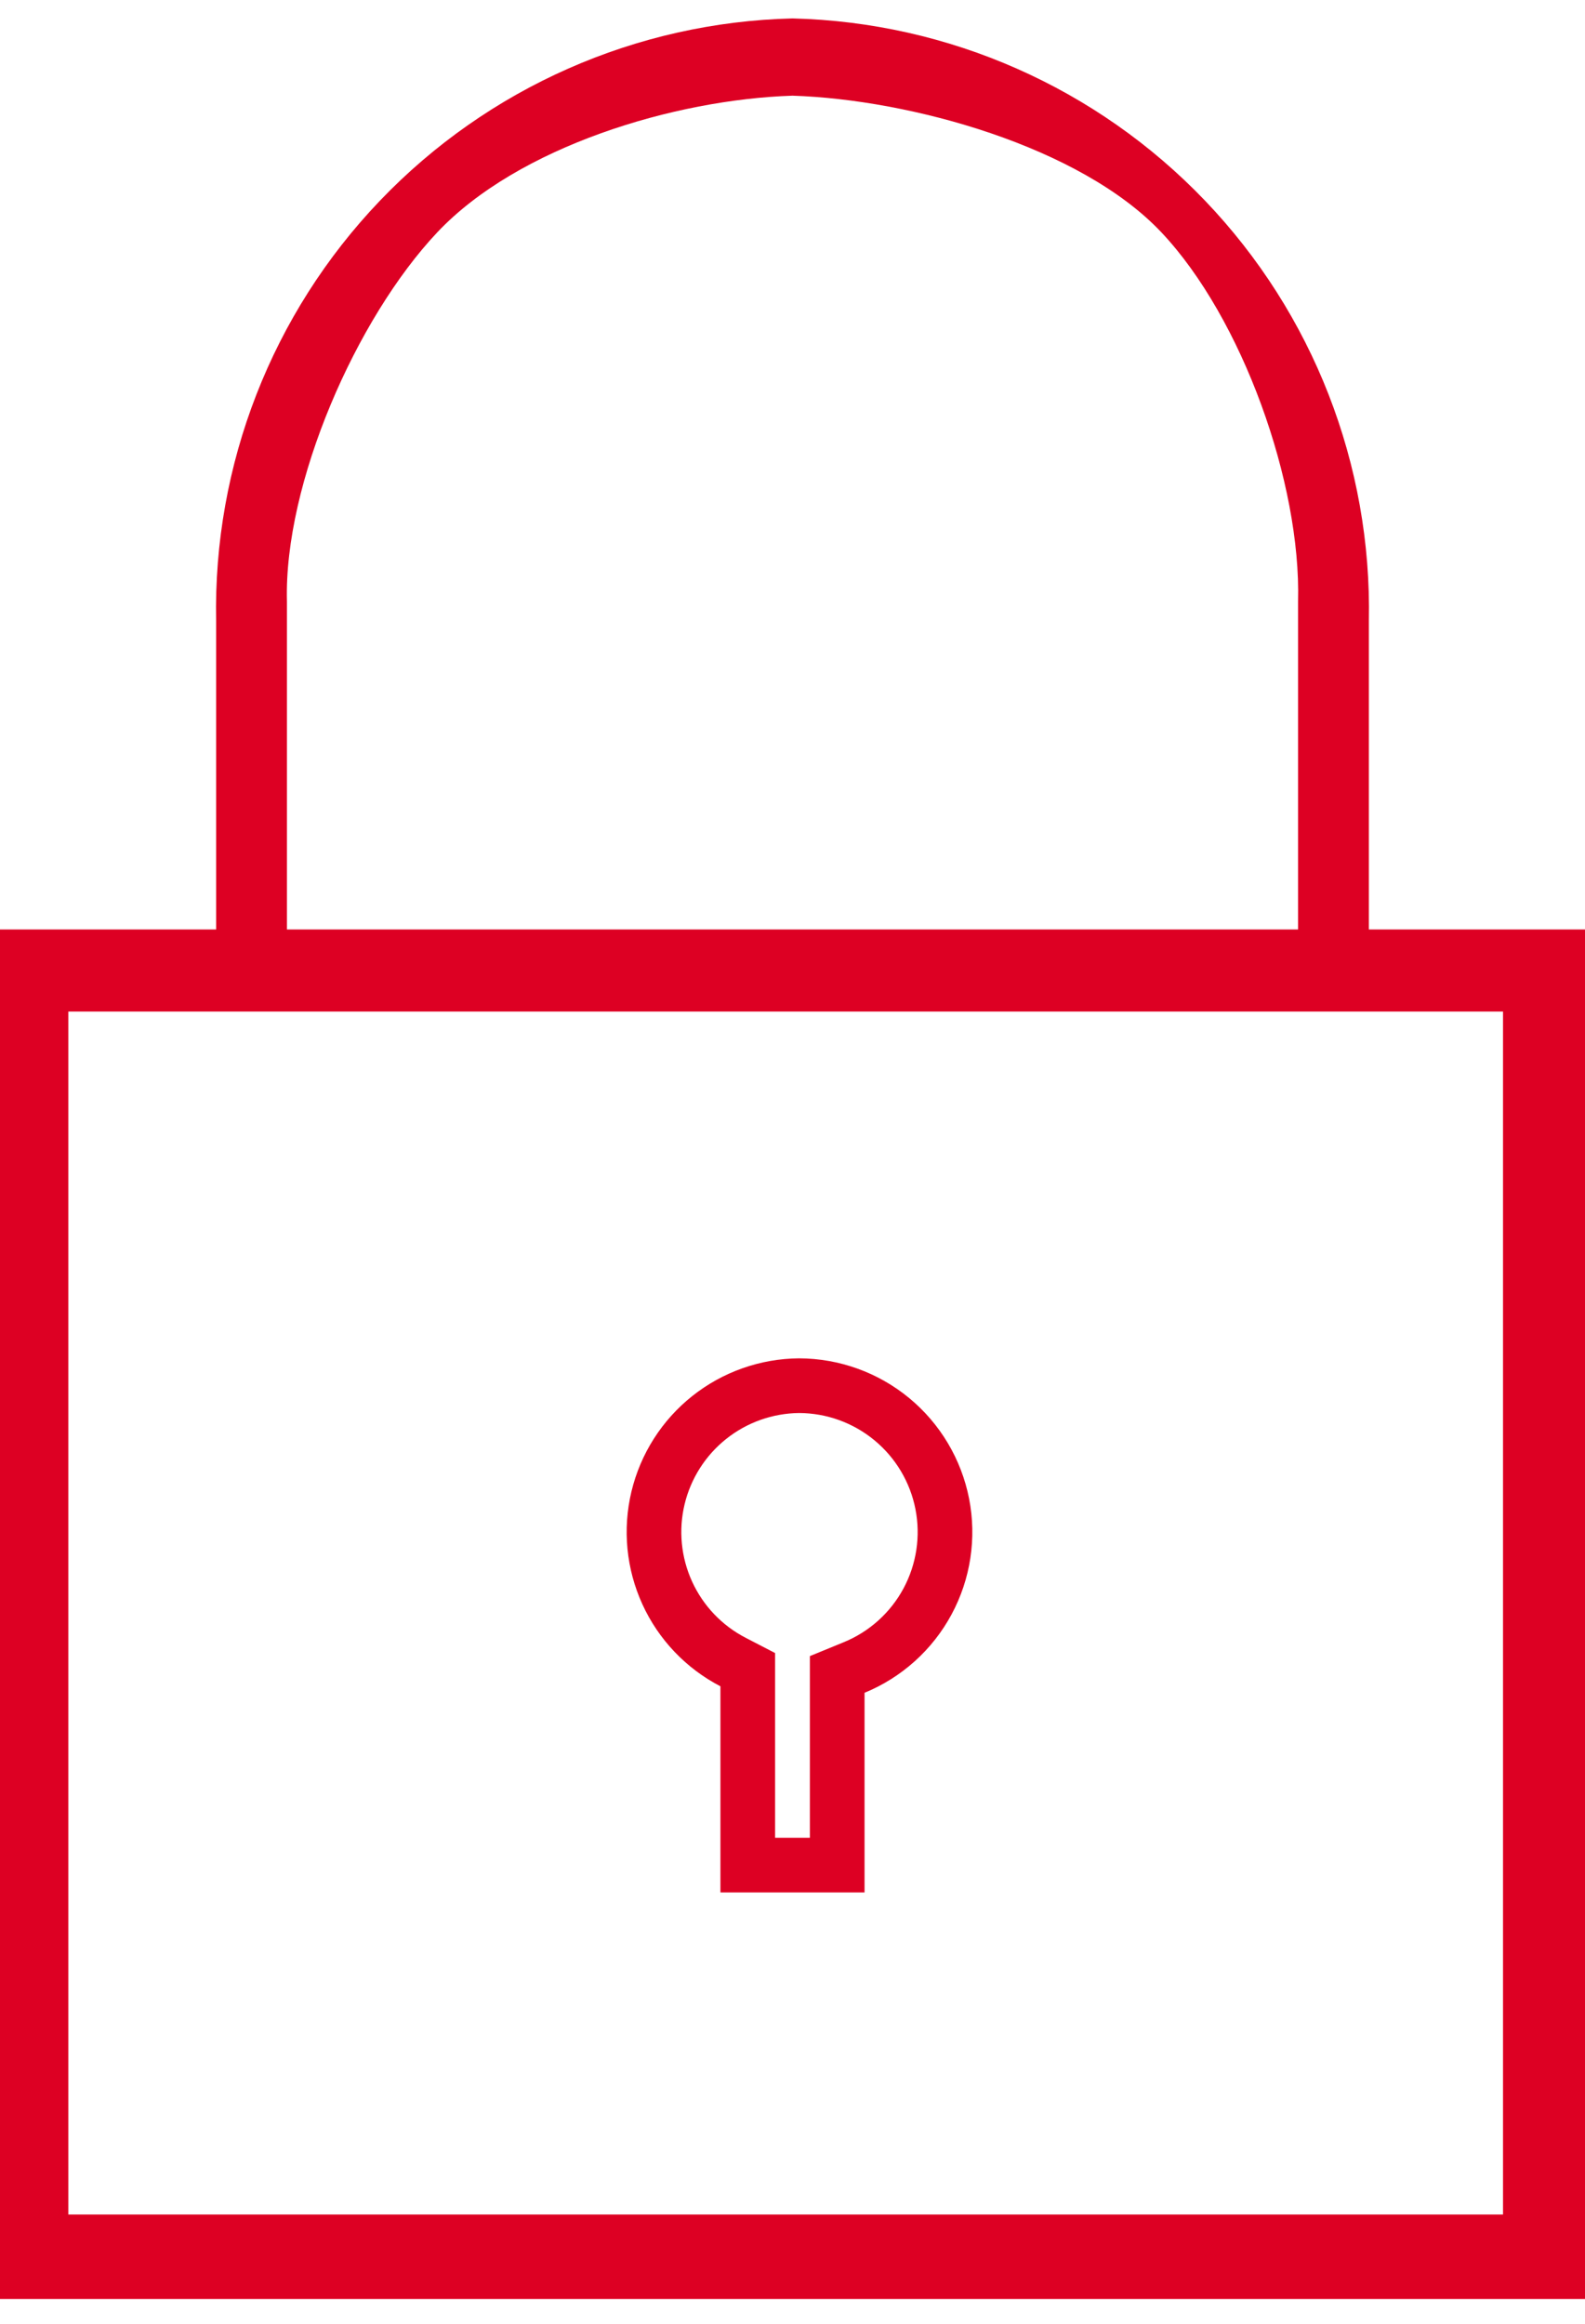 <svg width="58" height="85" viewBox="0 0 58 85" fill="none" xmlns="http://www.w3.org/2000/svg">
<path fill-rule="evenodd" clip-rule="evenodd" d="M50.091 22.714V33.998H58V84.089H0L0 33.998H7.909V22.714C7.796 16.998 9.952 11.47 13.904 7.34C17.857 3.209 23.285 0.813 29 0.674C34.715 0.813 40.143 3.209 44.096 7.34C48.049 11.47 50.204 16.998 50.091 22.714ZM16 8.5C13.036 11.642 10.386 17.682 10.5 22V33.998H47.5V22C47.614 17.682 45.464 11.642 42.5 8.5C39.536 5.358 33.317 3.638 29 3.5C24.683 3.638 18.964 5.358 16 8.5ZM2.5 37V81H55L55 37H2.5ZM28.363 61.68V60.463L27.283 59.904C26.419 59.457 25.73 58.733 25.326 57.849C24.921 56.964 24.825 55.969 25.051 55.024C25.278 54.078 25.815 53.235 26.576 52.63C27.335 52.026 28.274 51.694 29.243 51.684C30.248 51.688 31.22 52.039 31.996 52.679C32.774 53.32 33.305 54.211 33.499 55.2C33.693 56.189 33.538 57.215 33.06 58.103C32.582 58.99 31.81 59.684 30.878 60.066L29.636 60.575V61.917V67.22H28.363V61.68ZM25.331 51.064C26.443 50.181 27.817 49.695 29.237 49.684C30.708 49.687 32.133 50.2 33.268 51.135C34.403 52.071 35.178 53.372 35.462 54.815C35.745 56.259 35.518 57.756 34.82 59.051C34.123 60.346 32.997 61.359 31.636 61.917V67.22V69.22H29.636H28.363H26.363V67.22V61.68C25.103 61.027 24.097 59.971 23.507 58.68C22.917 57.389 22.776 55.938 23.106 54.558C23.437 53.177 24.22 51.947 25.331 51.064Z" fill="#DD0023"/>
</svg>
